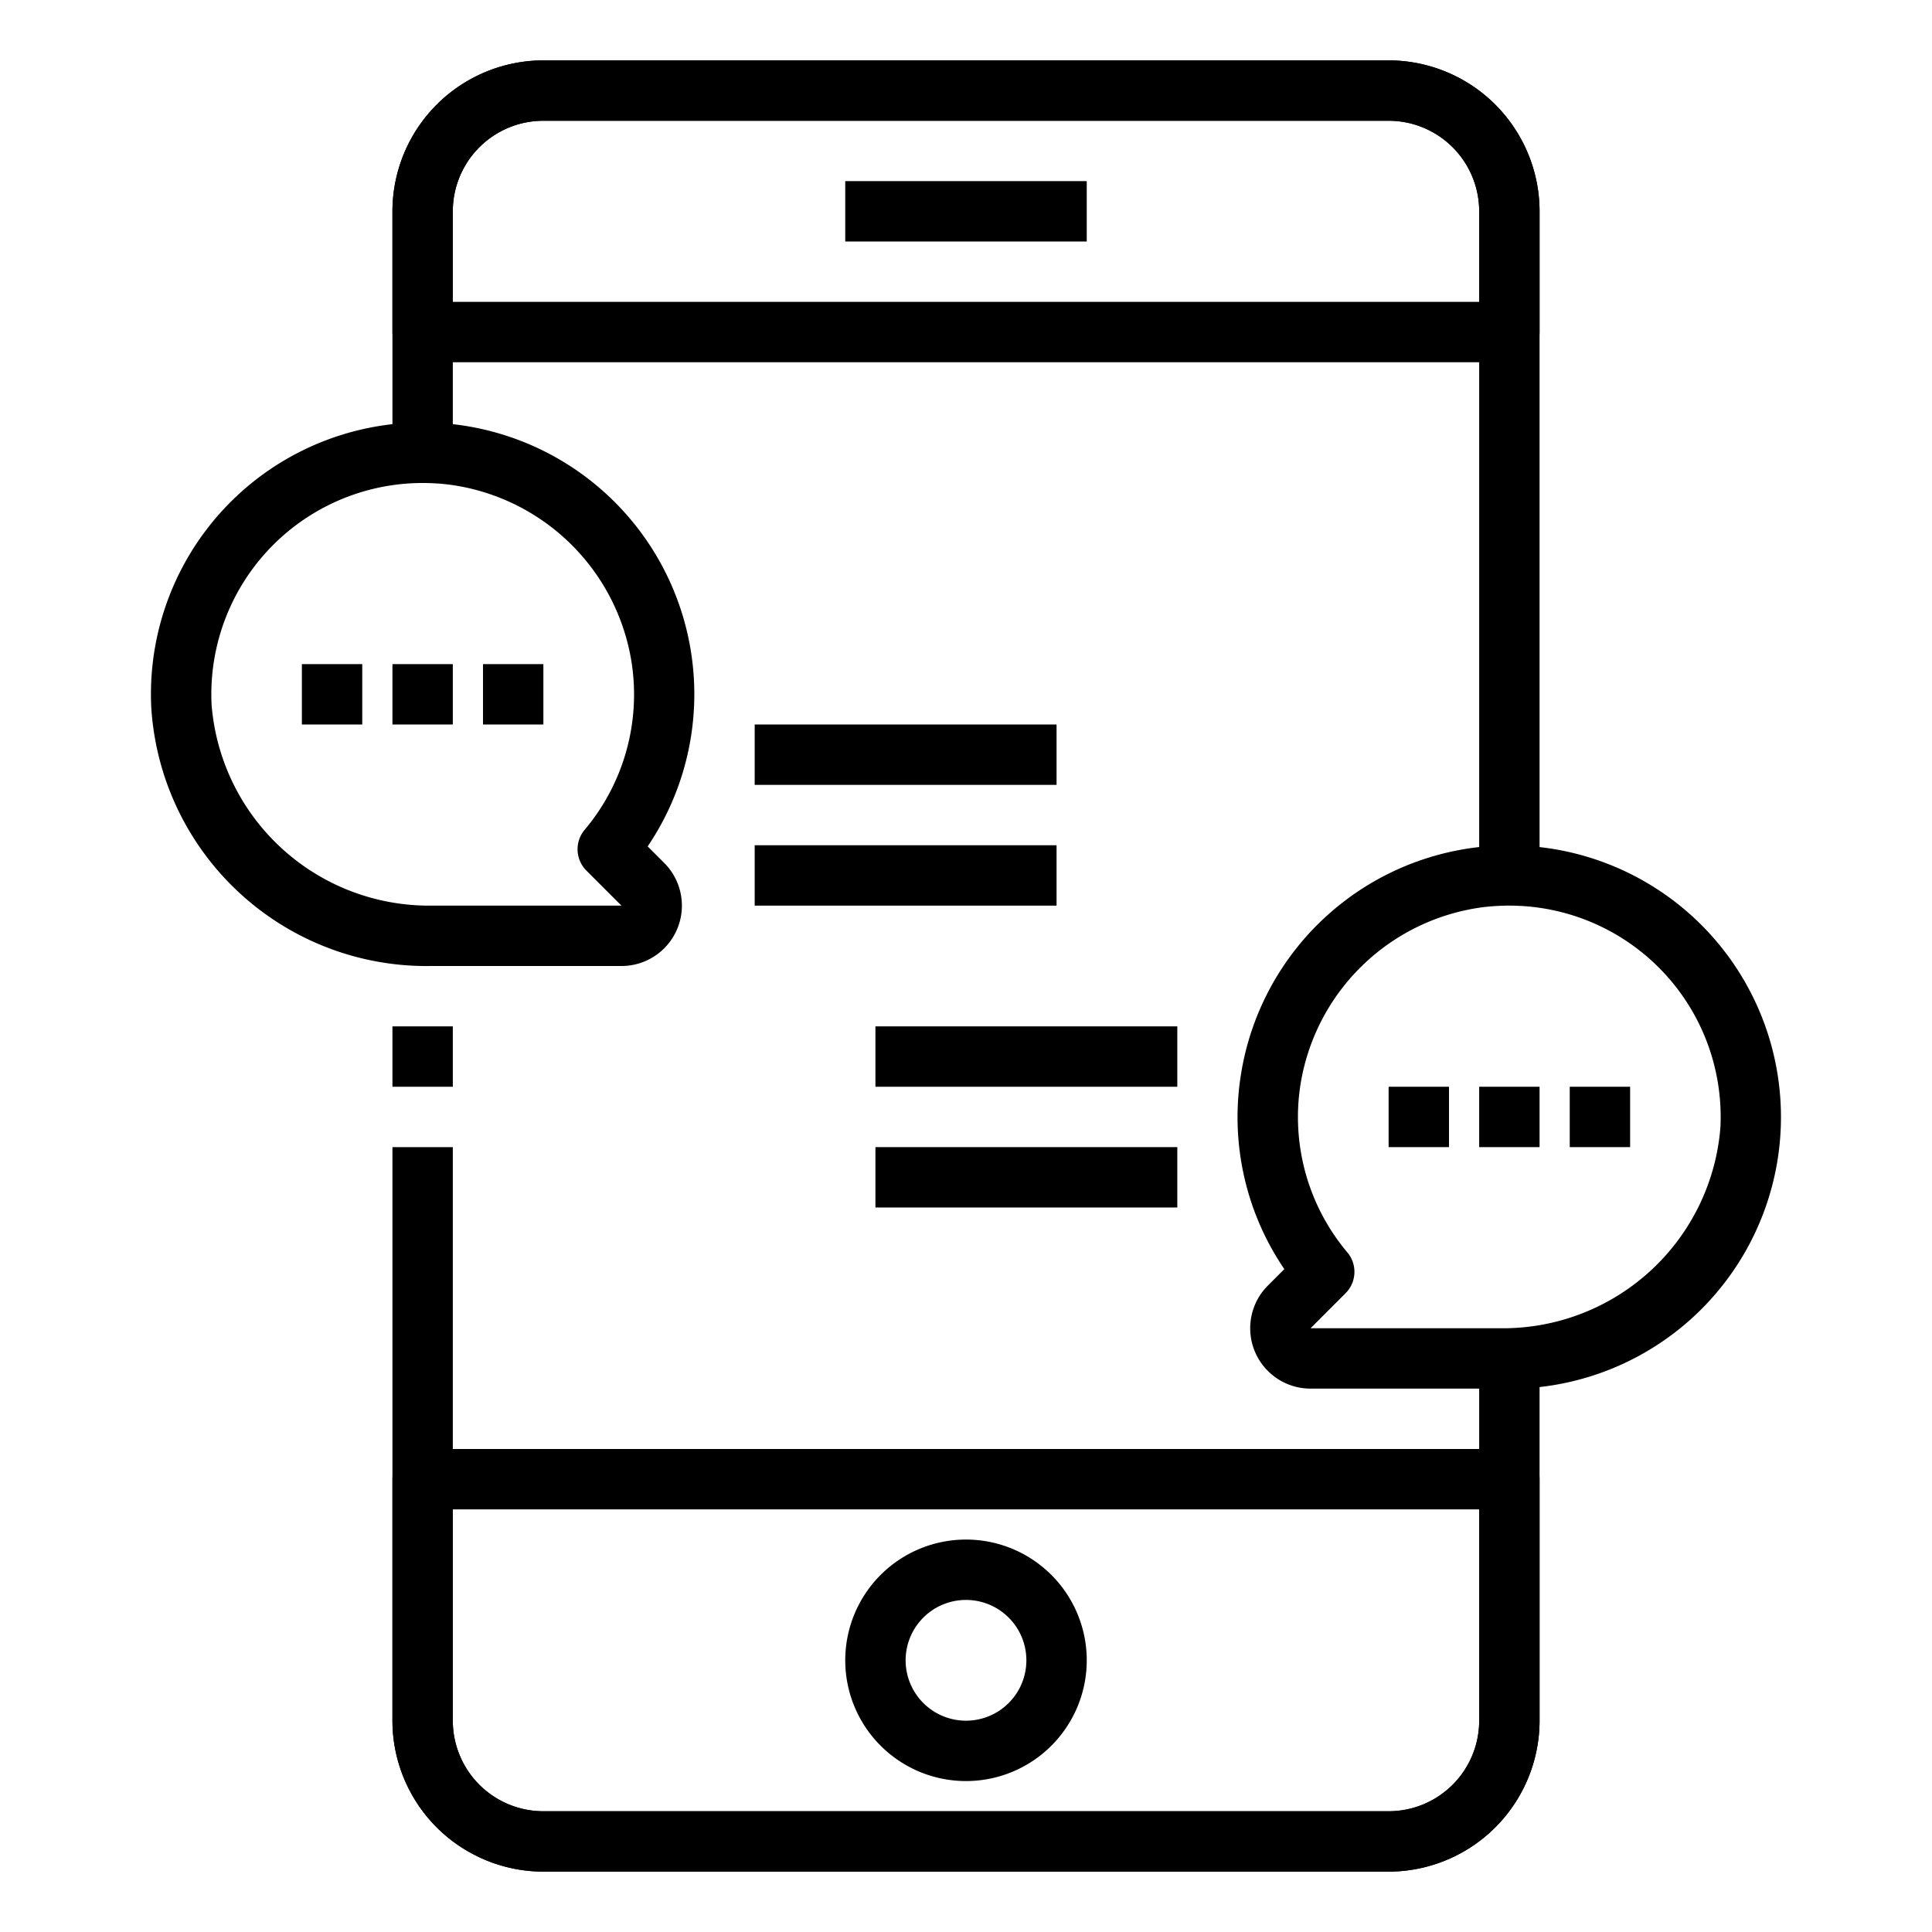<svg height="512" viewBox="0 0 64 64" width="512" xmlns="http://www.w3.org/2000/svg"><g id="_39_Meaasge" data-name="39_Meaasge"><path d="m51 29h-2v-22a3 3 0 0 0 -3-3h-28a3 3 0 0 0 -3 3v8h-2v-8a5.006 5.006 0 0 1 5-5h28a5.006 5.006 0 0 1 5 5z"/><path d="m46 62h-28a5.006 5.006 0 0 1 -5-5v-19h2v19a3 3 0 0 0 3 3h28a3 3 0 0 0 3-3v-12.008h2v12.008a5.006 5.006 0 0 1 -5 5z"/><path d="m46 62h-28a5.006 5.006 0 0 1 -5-5v-8a1 1 0 0 1 1-1h36a1 1 0 0 1 1 1v8a5.006 5.006 0 0 1 -5 5zm-31-12v7a3 3 0 0 0 3 3h28a3 3 0 0 0 3-3v-7z"/><path d="m32 59a4 4 0 1 1 4-4 4 4 0 0 1 -4 4zm0-6a2 2 0 1 0 2 2 2 2 0 0 0 -2-2z"/><path d="m50 12h-36a1 1 0 0 1 -1-1v-4a5.006 5.006 0 0 1 5-5h28a5.006 5.006 0 0 1 5 5v4a1 1 0 0 1 -1 1zm-35-2h34v-3a3 3 0 0 0 -3-3h-28a3 3 0 0 0 -3 3z"/><path d="m28 6h8v2h-8z"/><path d="m20.586 32h-6.3a9.136 9.136 0 0 1 -9.275-8.562 9 9 0 1 1 16.444 4.6l.545.545a2 2 0 0 1 -1.414 3.417zm-6.569-16a7 7 0 0 0 -7.008 7.342 7.227 7.227 0 0 0 7.277 6.658h6.3l-1.16-1.16a1 1 0 0 1 -.06-1.35 6.961 6.961 0 0 0 1.561-5.517 7.047 7.047 0 0 0 -6.046-5.919 7.181 7.181 0 0 0 -.864-.054z"/><path d="m10 22h2v2h-2z"/><path d="m13 22h2v2h-2z"/><path d="m16 22h2v2h-2z"/><path d="m49.714 46h-6.3a2 2 0 0 1 -1.414-3.414l.545-.545a8.942 8.942 0 0 1 -1.452-6.35 9 9 0 1 1 8.621 10.309zm.269-16a7.181 7.181 0 0 0 -.864.053 7.047 7.047 0 0 0 -6.046 5.919 6.961 6.961 0 0 0 1.561 5.517 1 1 0 0 1 -.06 1.35l-1.16 1.161h6.3a7.227 7.227 0 0 0 7.277-6.656 7 7 0 0 0 -7.008-7.344z"/><path d="m52 36h2v2h-2z" transform="matrix(-1 0 0 -1 106 74)"/><path d="m49 36h2v2h-2z" transform="matrix(-1 0 0 -1 100 74)"/><path d="m46 36h2v2h-2z" transform="matrix(-1 0 0 -1 94 74)"/><path d="m25 24h10v2h-10z"/><path d="m25 28h10v2h-10z"/><path d="m29 34h10v2h-10z"/><path d="m29 38h10v2h-10z"/><path d="m13 34h2v2h-2z"/></g></svg>